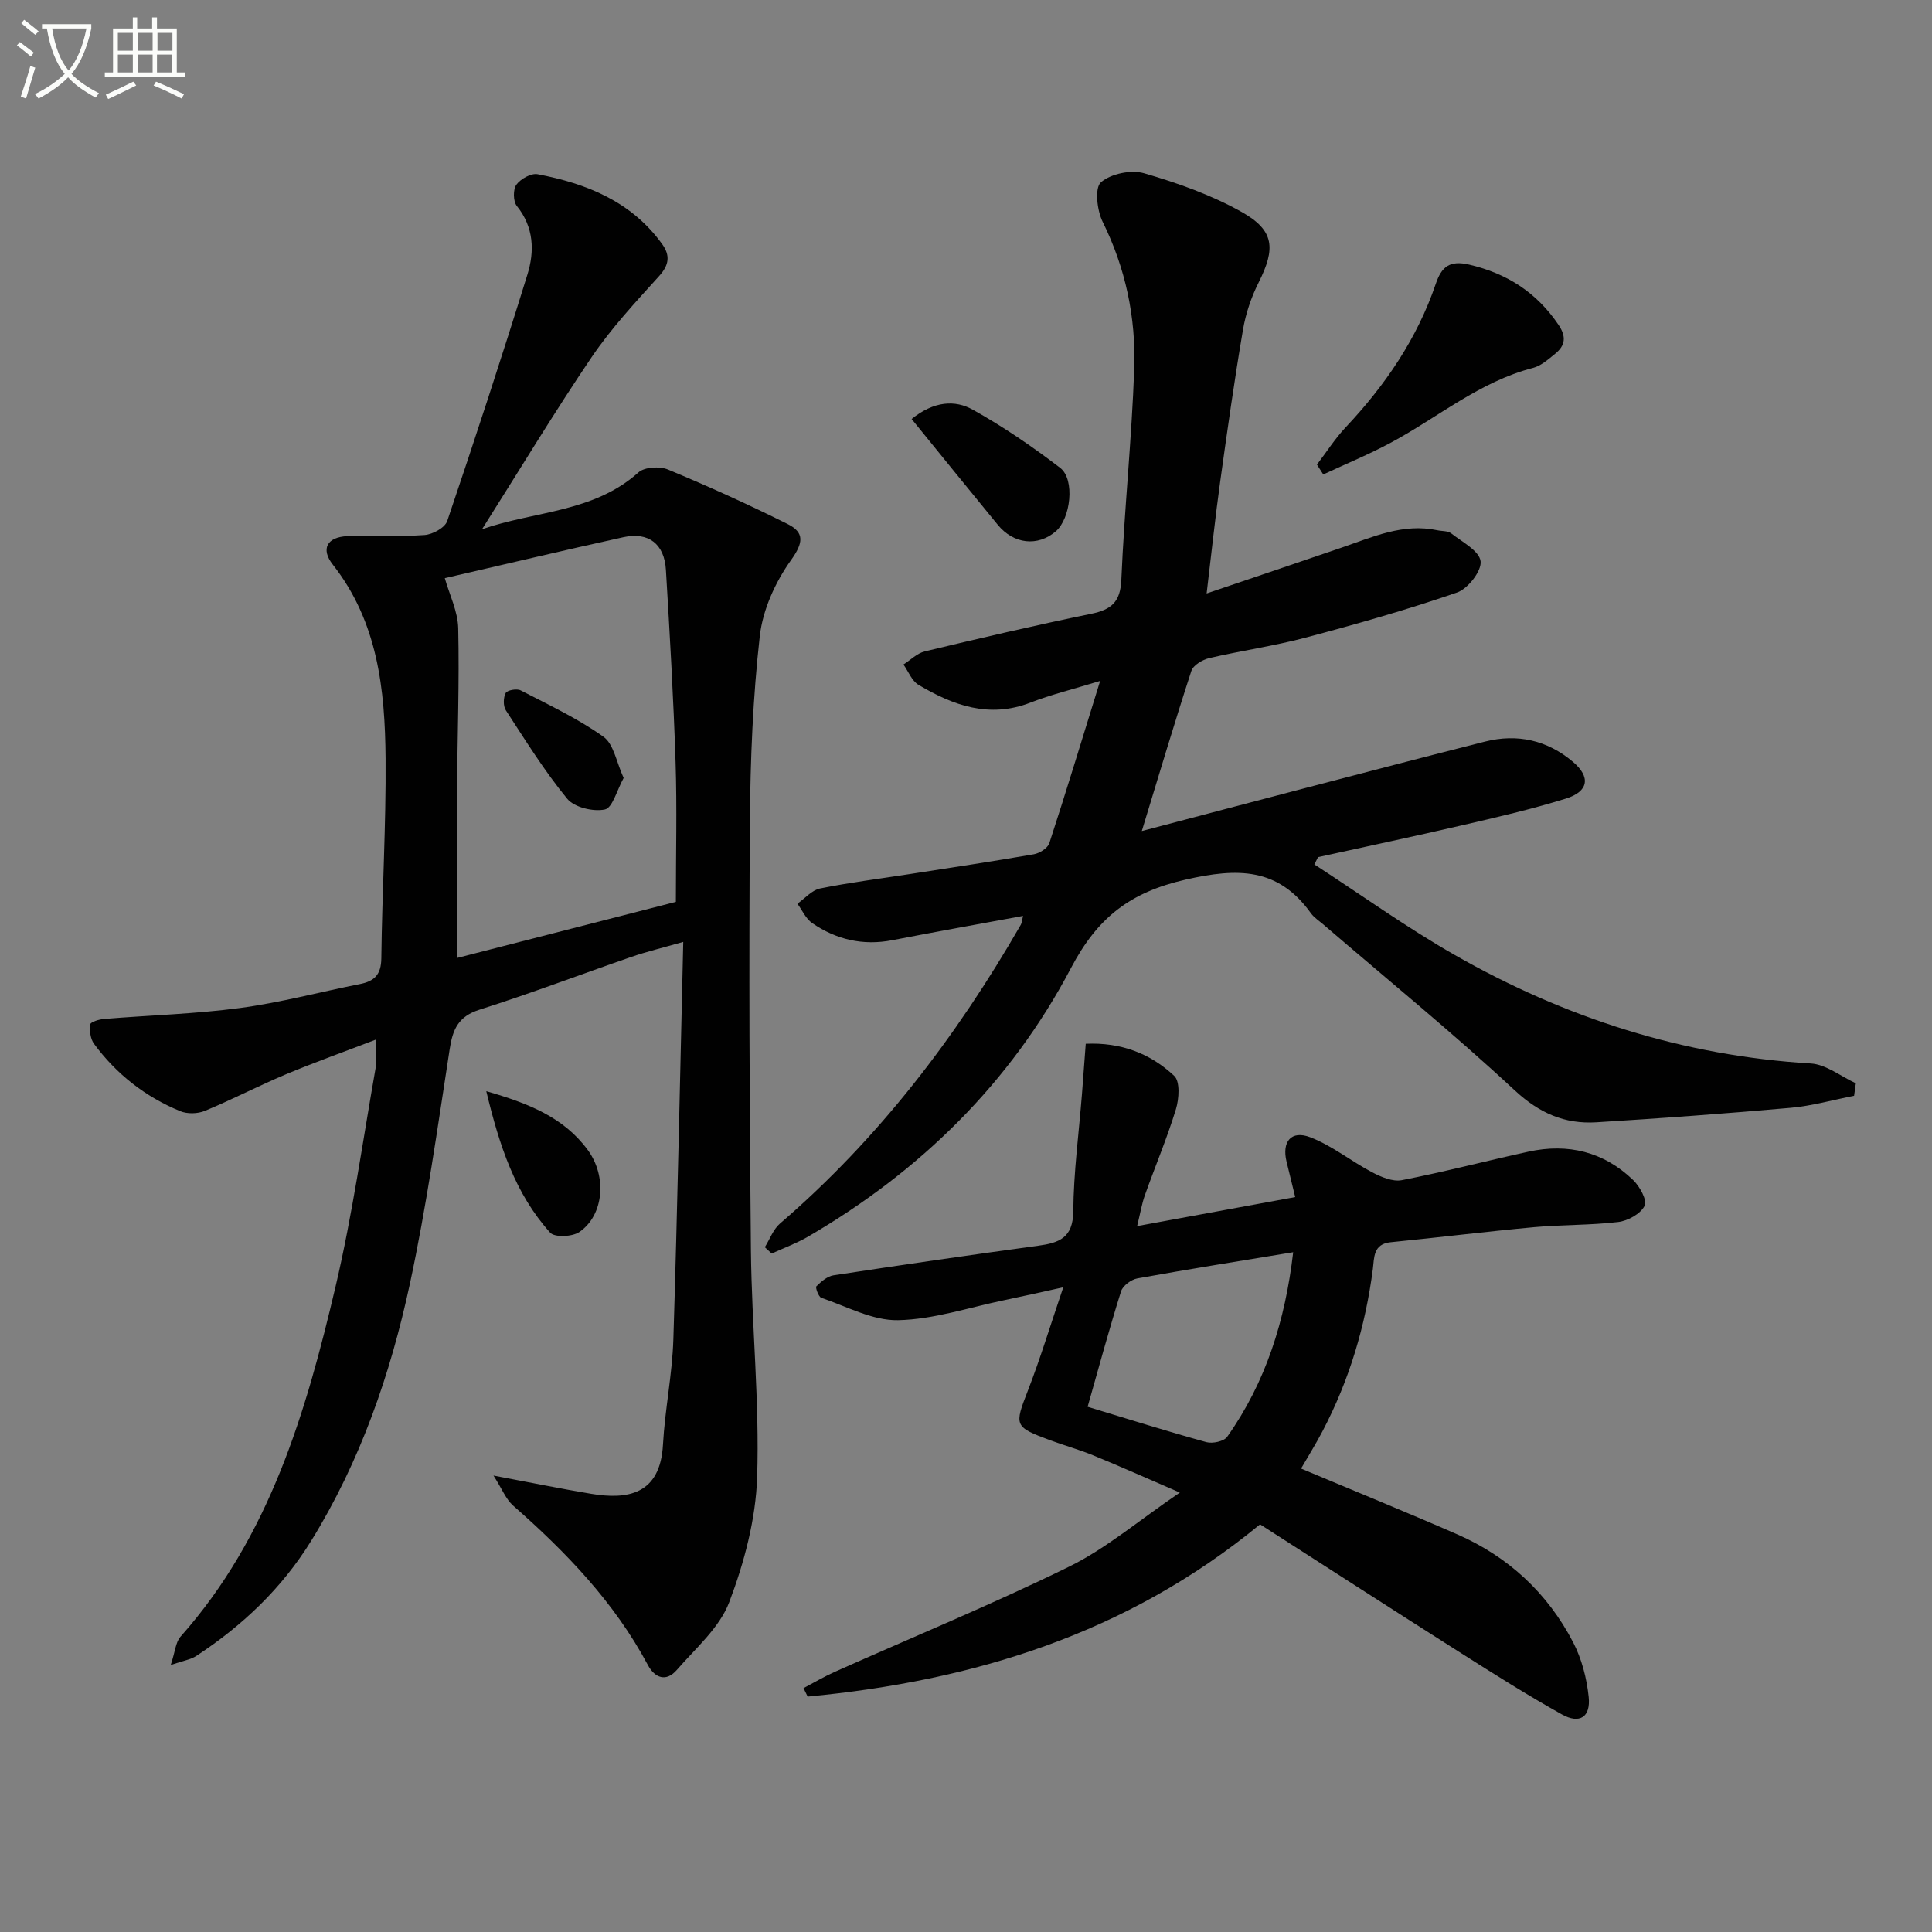 <svg enable-background="new 0 0 400 400" viewBox="0 0 400 400" xmlns="http://www.w3.org/2000/svg"><rect x="0" y="0" width="400" height="400" fill="#808080" stroke="none"/><path d="m6.4 11.7c-1-.8-1.9-1.6-2.9-2.3l.6-.7c.9.7 1.9 1.4 2.9 2.2zm-2.1 8.3c.7-2.1 1.4-4.2 2-6.4.2.1.6.3 1 .4-.7 2.3-1.3 4.4-1.9 6.4zm3-12.8c-1.1-.9-2.1-1.7-2.9-2.4l.6-.7c1 .8 2 1.5 3 2.4zm1.4-1.3v-.9h10.2v.9c-.9 4.2-2.3 7.3-4.1 9.4 1.3 1.4 3.2 2.7 5.7 4-.2.2-.4.5-.7.9-2.5-1.4-4.4-2.7-5.7-4.2-1.4 1.5-3.5 3-6.1 4.4 0 0 0 0-.1-.1-.3-.4-.5-.7-.7-.8 2.7-1.3 4.7-2.8 6.2-4.2-1.8-2.2-3-5.3-3.7-9.4zm9.2 0h-7.1c.6 3.8 1.7 6.7 3.4 8.7 1.7-2 2.9-4.8 3.7-8.7z" fill="#fbfcfa"/><path d="m31.6 3.6h.9v2.3h4.1v9.1h1.7v.9h-16.6v-.9h1.7v-9.1h4.1v-2.3h.9v2.3h3.1v-2.3zm-4 13.3.6.8c-1.9.9-3.8 1.9-5.8 2.8-.2-.3-.3-.6-.5-.9 2-.9 3.9-1.8 5.7-2.7zm-3.2-10.1v3.7h3.1v-3.7zm0 4.5v3.7h3.1v-3.7zm4.1-4.5v3.7h3.1v-3.7zm0 4.5v3.7h3.1v-3.7zm9.1 9.1c-2.1-1.1-4.1-2-5.8-2.7l.5-.8c2.2.9 4.1 1.8 5.8 2.6zm-1.9-13.6h-3.1v3.7h3.1zm-3.2 4.5v3.7h3.1v-3.7z" fill="#fbfcfa"/><g fill="#010101"><path d="m99.8 109.57c10.95-3.8 23.08-3.43 32.38-11.76 1.26-1.13 4.4-1.31 6.11-.6 8.38 3.48 16.67 7.23 24.79 11.29 3.52 1.76 3.25 3.89.69 7.47-3.23 4.51-5.84 10.23-6.46 15.69-1.43 12.69-1.96 25.52-2.05 38.3-.21 29.65-.1 59.31.21 88.96.17 15.63 1.79 31.27 1.29 46.86-.28 8.73-2.66 17.7-5.78 25.93-2.01 5.3-6.96 9.54-10.85 14.03-2.22 2.56-4.56 1.68-6.01-1.04-6.94-13-16.94-23.36-27.88-32.98-1.49-1.31-2.27-3.41-4.07-6.22 7.61 1.43 13.88 2.72 20.19 3.77 7.57 1.27 14.33.17 14.9-10.16.4-7.28 1.92-14.52 2.15-21.8.85-27.11 1.38-54.22 2.05-82.3-4.22 1.21-7.5 1.99-10.67 3.08-10.51 3.63-20.91 7.59-31.5 10.95-4.42 1.4-5.56 4.07-6.19 8.19-2.51 16.23-4.79 32.54-8.24 48.58-4.03 18.72-10.26 36.76-20.45 53.23-6.08 9.83-14.21 17.53-23.78 23.81-1.14.75-2.64.96-5.28 1.87.92-2.77 1.01-4.73 2.02-5.86 18.47-20.78 25.99-46.46 32.13-72.6 3.48-14.84 5.6-30.01 8.25-45.04.28-1.59.04-3.28.04-5.97-6.49 2.49-12.64 4.68-18.66 7.2-5.63 2.36-11.07 5.21-16.71 7.54-1.49.62-3.65.67-5.12.06-7.21-2.97-13.21-7.66-17.84-13.95-.75-1.02-.95-2.72-.77-4.02.07-.51 1.85-1.04 2.89-1.12 9.36-.77 18.78-1.02 28.07-2.26 8.36-1.11 16.57-3.32 24.86-4.96 3-.59 4.4-1.94 4.44-5.31.16-13.81.99-27.62.88-41.42-.12-14.22-1.59-28.23-10.92-40.11-2.56-3.26-1.2-5.72 3.01-5.9 5.32-.22 10.68.15 15.98-.23 1.67-.12 4.22-1.51 4.69-2.89 5.74-16.94 11.31-33.94 16.6-51.02 1.5-4.83 1.37-9.81-2.19-14.22-.77-.95-.8-3.42-.09-4.4.87-1.2 3.05-2.42 4.38-2.17 10.17 1.93 19.46 5.66 25.81 14.48 1.68 2.34 1.45 4.3-.64 6.61-4.88 5.39-9.88 10.77-13.95 16.76-7.73 11.41-14.84 23.22-22.71 35.65zm40.13 77.15c0-9.97.25-19.44-.06-28.89-.43-13.29-1.2-26.57-2-39.85-.32-5.38-3.61-7.9-8.81-6.76-12.42 2.73-24.8 5.68-36.97 8.48.96 3.4 2.7 6.87 2.78 10.38.25 11.13-.17 22.28-.24 33.42-.07 11.44-.01 22.88-.01 34.84 15.3-3.92 30.54-7.83 45.31-11.62z"/><path d="m272.12 178.97c9.68 6.28 19.08 13.05 29.09 18.76 22.81 13.01 47.28 20.87 73.69 22.45 3.18.19 6.22 2.68 9.33 4.1-.12.86-.24 1.73-.36 2.59-4.38.85-8.72 2.1-13.14 2.49-13.39 1.19-26.81 2.17-40.23 3-6.55.4-11.8-1.89-16.91-6.63-12.79-11.89-26.36-22.94-39.61-34.33-.88-.76-1.92-1.42-2.58-2.34-6.79-9.45-15.13-9.41-25.92-6.95-11.52 2.63-18.23 7.84-23.74 18.3-12.5 23.75-31.21 42.11-54.49 55.65-2.36 1.37-4.98 2.32-7.48 3.47-.47-.44-.94-.87-1.42-1.31 1.03-1.65 1.73-3.69 3.14-4.9 20.42-17.57 36.49-38.63 49.86-61.87.23-.4.24-.92.46-1.82-9.21 1.7-18.16 3.3-27.08 5.03-6.06 1.17-11.59-.12-16.57-3.54-1.32-.9-2.06-2.65-3.06-4.02 1.56-1.09 2.99-2.81 4.69-3.15 6.18-1.25 12.45-2.03 18.68-3 8.53-1.33 17.06-2.6 25.56-4.08 1.2-.21 2.88-1.26 3.22-2.29 3.49-10.68 6.75-21.43 10.52-33.6-5.76 1.76-10.21 2.84-14.44 4.49-8.52 3.31-15.99.58-23.16-3.68-1.39-.82-2.1-2.78-3.12-4.21 1.47-.93 2.82-2.34 4.43-2.72 11.44-2.74 22.9-5.41 34.43-7.78 4.16-.86 6.05-2.4 6.25-7.04.62-14.59 2.16-29.15 2.67-43.75.36-10.55-1.78-20.76-6.55-30.4-1.16-2.35-1.67-6.99-.35-8.14 2.06-1.79 6.27-2.66 8.97-1.87 6.94 2.02 13.93 4.49 20.2 8.02 6.79 3.82 7.01 7.57 3.5 14.56-1.54 3.06-2.69 6.46-3.26 9.84-1.78 10.45-3.26 20.95-4.72 31.46-1.02 7.37-1.8 14.76-2.8 23.11 9.88-3.35 18.95-6.41 28-9.51 6.41-2.2 12.69-5.08 19.76-3.58.97.21 2.18.1 2.88.65 2.27 1.78 5.8 3.6 6.08 5.76.26 1.99-2.62 5.71-4.87 6.48-10.31 3.56-20.84 6.55-31.39 9.35-6.56 1.74-13.32 2.69-19.94 4.24-1.39.33-3.29 1.46-3.68 2.64-3.53 10.82-6.77 21.74-10.26 33.16 11.15-2.93 22.3-5.89 33.46-8.8 12.52-3.27 25.04-6.55 37.58-9.72 6.72-1.7 12.91-.29 18.2 4.17 3.74 3.16 3.28 6.16-1.44 7.63-7.12 2.21-14.41 3.89-21.68 5.57-9.85 2.29-19.75 4.37-29.63 6.55-.26.5-.52 1-.77 1.51z"/><path d="m269.37 304.05c10.99 4.62 21.72 8.98 32.34 13.62 10.56 4.62 18.68 12.14 23.99 22.35 1.78 3.43 2.82 7.46 3.22 11.32.43 4.17-1.87 5.65-5.53 3.62-7.1-3.96-13.98-8.31-20.85-12.67-13.89-8.81-27.7-17.74-41.66-26.69-27.62 22.74-59.47 32.42-93.66 35.66-.29-.58-.58-1.17-.86-1.75 2.15-1.13 4.25-2.38 6.47-3.37 16.19-7.23 32.62-13.98 48.53-21.79 7.66-3.76 14.35-9.51 22.91-15.33-6.89-2.98-12.37-5.43-17.92-7.7-2.92-1.2-5.98-2.04-8.94-3.14-7.48-2.77-7.41-3.03-4.6-10.27 2.58-6.64 4.64-13.48 7.33-21.39-4.74 1.04-8.5 1.9-12.28 2.68-7.3 1.51-14.6 3.98-21.93 4.13-5.27.11-10.62-2.85-15.88-4.63-.59-.2-1.27-2.15-1.03-2.38.99-.97 2.25-2.08 3.55-2.28 14.1-2.15 28.21-4.2 42.34-6.12 4.37-.59 7.25-1.63 7.3-7.13.07-8.11 1.16-16.2 1.8-24.3.26-3.29.5-6.59.78-10.39 7.34-.33 13.41 2.04 18.32 6.65 1.24 1.16 1 4.76.35 6.9-1.84 6.02-4.31 11.85-6.42 17.79-.65 1.81-.95 3.75-1.61 6.41 11.26-2.07 21.74-3.99 32.73-6.01-.71-2.9-1.26-5.11-1.79-7.32-1.01-4.14.95-6.59 4.91-5.06 4.53 1.74 8.46 4.96 12.81 7.25 1.85.97 4.26 2 6.14 1.63 8.79-1.71 17.47-3.99 26.22-5.9 8.18-1.79 15.58.01 21.66 5.86 1.38 1.32 2.97 4.22 2.39 5.35-.84 1.66-3.45 3.11-5.46 3.35-5.76.69-11.62.54-17.41 1.07-9.91.91-19.8 2.14-29.71 3.12-3.65.36-3.39 3.22-3.68 5.5-1.53 11.82-4.88 23.06-10.42 33.62-1.38 2.63-2.96 5.17-4.45 7.74zm-44.19-12.79c8.45 2.55 16.48 5.09 24.59 7.32 1.28.35 3.64-.16 4.31-1.11 7.99-11.3 12.01-24.04 13.66-38.21-11.17 1.84-21.74 3.52-32.26 5.42-1.28.23-3.02 1.52-3.38 2.68-2.47 7.87-4.63 15.83-6.92 23.9z"/><path d="m272.66 96.19c1.97-2.58 3.73-5.36 5.94-7.71 8.19-8.7 14.81-18.37 18.67-29.74 1.2-3.53 2.88-4.89 6.88-3.96 7.86 1.83 13.99 5.77 18.52 12.47 1.66 2.45 1.42 4.29-.69 5.99-1.41 1.14-2.91 2.5-4.58 2.93-11.05 2.85-19.66 10.23-29.42 15.47-4.54 2.44-9.33 4.41-14.01 6.59-.44-.69-.88-1.37-1.31-2.04z"/><path d="m188.74 86.75c4.64-3.73 8.99-3.98 12.66-1.93 6.32 3.52 12.35 7.65 18.1 12.05 3.12 2.4 2.17 10.5-.92 13.14-3.73 3.19-8.7 2.67-12-1.35-5.89-7.17-11.71-14.38-17.84-21.91z"/><path d="m100.68 225.92c8.73 2.51 16.02 5.4 21 12.16 4.05 5.49 3.33 13.55-1.74 17-1.46.99-5.11 1.15-6.03.13-7.26-8.05-10.52-18.02-13.23-29.29z"/><path d="m129.12 161.07c-1.41 2.54-2.3 6.18-3.88 6.52-2.41.51-6.33-.42-7.81-2.22-4.7-5.72-8.64-12.08-12.7-18.31-.57-.88-.54-2.63-.03-3.58.32-.6 2.3-.96 3.09-.55 5.83 3.01 11.84 5.83 17.15 9.61 2.14 1.52 2.69 5.3 4.18 8.53z"/></g></svg>
